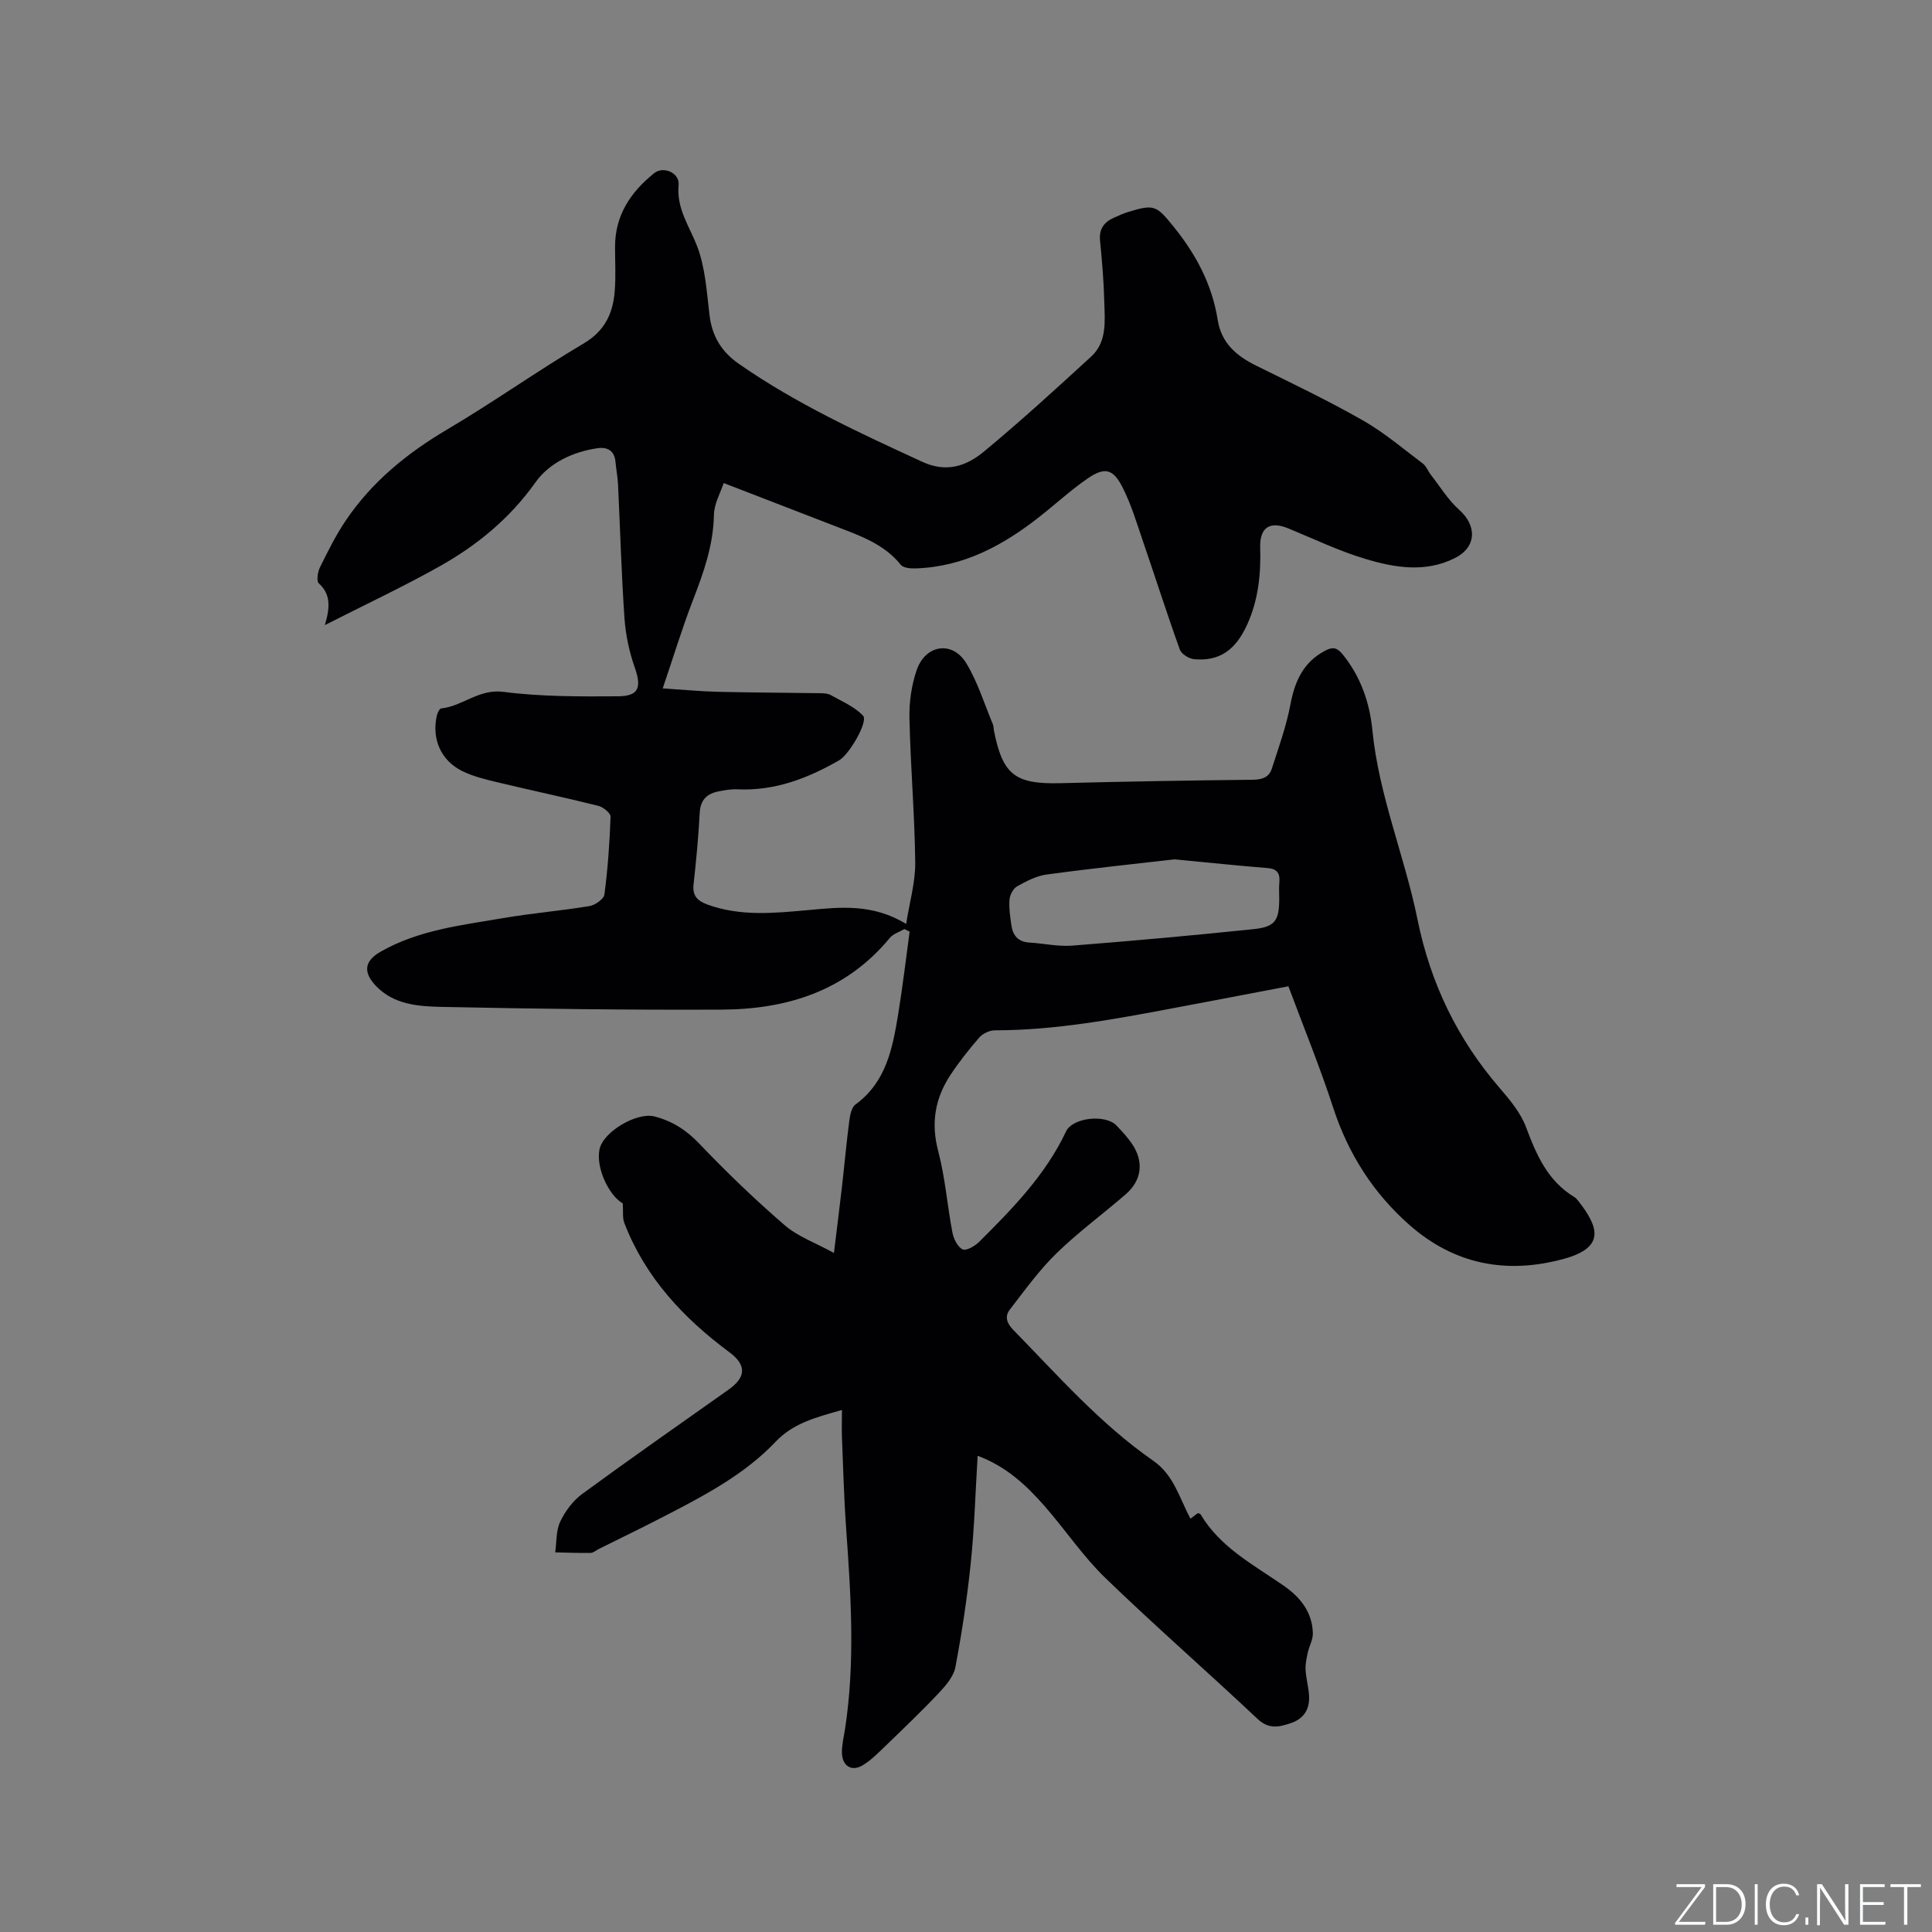 <svg enable-background="new 0 0 400 400" viewBox="0 0 400 400" xmlns="http://www.w3.org/2000/svg"><rect x="0" y="0" width="400" height="400" fill="#808080" stroke="none"/><g fill="#fafbfc"><path d="m346.9 398 5.4-7.3h-5.2v-.6h5.9v.6l-5.4 7.2h5.5l-.1.6h-6.2v-.5z"/><path d="m354.7 390.1h2.8c2.3 0 3.9 1.6 3.9 4.1s-1.6 4.3-3.9 4.3h-2.8zm.6 7.8h2c2.2 0 3.3-1.6 3.3-3.6 0-1.8-1-3.6-3.3-3.6h-2z"/><path d="m363.9 390.1v8.4h-.6v-8.4z"/><path d="m372.5 396.3c-.4 1.3-1.4 2.3-3.2 2.3-2.4 0-3.7-1.9-3.7-4.3 0-2.3 1.2-4.3 3.7-4.3 1.8 0 2.9 1 3.2 2.4h-.6c-.4-1.1-1.1-1.8-2.5-1.8-2.1 0-3 1.9-3 3.7s.9 3.7 3 3.7c1.4 0 2.1-.7 2.5-1.7z"/><path d="m373.8 398.5v-1.5h.6v1.5z"/><path d="m376.2 398.5v-8.4h1c1.3 2 4.4 6.7 4.9 7.6-.1-1.2-.1-2.4-.1-3.8v-3.8h.7v8.4h-.9c-1.2-1.9-4.4-6.8-5-7.7.1 1.1 0 2.3 0 3.9v3.9h-.6z"/><path d="m390 394.4h-4.3v3.5h4.7l-.1.6h-5.2v-8.4h5.1v.6h-4.5v3.1h4.3z"/><path d="m394.2 390.7h-2.8v-.6h6.3v.6h-2.8v7.8h-.7z"/></g><path d="m174.32 291.92c-5.47 1.56-10.06 2.7-13.8 6.64-6.34 6.67-14.49 10.97-22.6 15.17-4.61 2.39-9.28 4.65-13.92 6.96-.57.28-1.13.81-1.7.82-2.45.05-4.9-.06-7.35-.11.3-2.13.15-4.48 1.03-6.34 1.03-2.17 2.64-4.35 4.57-5.76 10-7.33 20.17-14.43 30.29-21.59 3.66-2.59 3.73-5.1.19-7.73-9.53-7.07-17.42-15.49-21.76-26.75-.43-1.1-.22-2.45-.33-4.07-2.94-1.71-5.62-7.47-4.81-11.24.79-3.64 7.74-7.71 11.37-6.77 3.69.95 6.59 2.81 9.28 5.63 5.62 5.89 11.51 11.56 17.67 16.88 2.72 2.35 6.37 3.64 10.21 5.75.61-5.03 1.16-9.37 1.66-13.72.52-4.53.92-9.07 1.51-13.59.16-1.2.45-2.82 1.28-3.42 6.37-4.65 7.68-11.63 8.84-18.65.93-5.69 1.6-11.43 2.38-17.14-.36-.18-.72-.36-1.08-.54-1.02.6-2.32.98-3.03 1.84-9.04 10.96-21.22 14.77-34.75 14.84-19.29.09-38.58-.16-57.86-.56-4.88-.1-10.07-.41-13.83-4.4-2.7-2.87-2.27-5.16 1.05-7.05 7.84-4.47 16.65-5.45 25.29-6.93 5.95-1.02 11.98-1.51 17.94-2.5 1.17-.19 2.96-1.46 3.08-2.41.7-5.33 1.08-10.71 1.27-16.09.03-.74-1.53-2-2.54-2.25-6.87-1.72-13.8-3.18-20.68-4.83-2.55-.61-5.19-1.23-7.51-2.38-4.44-2.2-6.34-6.72-5.23-11.5.13-.55.54-1.42.9-1.46 4.45-.46 7.77-4.09 12.87-3.43 7.83 1.02 15.82.97 23.75.92 4.33-.03 4.89-1.86 3.44-5.99-1.14-3.25-1.88-6.75-2.12-10.18-.63-9.2-.89-18.42-1.33-27.63-.08-1.58-.38-3.16-.53-4.74-.22-2.33-1.68-3.12-3.75-2.82-5.13.74-10 3.1-12.79 7.03-5.33 7.51-12.1 13.06-19.9 17.44-7.46 4.19-15.24 7.83-23.73 12.15 1.07-3.61 1.27-6.35-1.25-8.64-.52-.48-.24-2.36.23-3.31 1.63-3.3 3.28-6.64 5.33-9.68 5.42-8.04 12.71-13.97 21.06-18.9 9.57-5.65 18.66-12.13 28.23-17.79 4.42-2.62 6.06-6.28 6.42-10.89.24-3.05.05-6.13.06-9.2.02-6.48 3.26-11.27 8.09-15.15 1.93-1.55 5.3-.07 5.07 2.43-.47 4.93 2.25 8.55 3.85 12.74 1.7 4.45 1.97 9.48 2.56 14.3.53 4.31 2.48 7.49 6.01 9.96 11.88 8.29 24.95 14.3 38.05 20.33 5.07 2.34 9.21.82 12.81-2.18 7.59-6.29 14.87-12.95 22.14-19.62 3.33-3.06 2.81-7.36 2.71-11.34-.1-4.23-.47-8.47-.88-12.68-.23-2.4.83-3.81 2.87-4.72.97-.43 1.93-.88 2.94-1.19 5.47-1.69 5.9-1.31 9.46 3.09 4.63 5.72 7.94 11.97 9.09 19.25.77 4.83 3.9 7.46 8 9.49 7.4 3.65 14.85 7.21 22.01 11.29 4.43 2.52 8.38 5.89 12.47 8.97.71.54 1.05 1.55 1.63 2.29 1.92 2.46 3.59 5.23 5.89 7.28 3.73 3.32 3.59 7.74-.88 9.99-6.13 3.09-12.51 1.99-18.6.16-5.45-1.64-10.64-4.14-15.92-6.31-3.77-1.55-5.92-.23-5.8 3.98.16 5.48-.38 10.79-2.65 15.84-2.44 5.42-5.78 7.73-11.02 7.27-1.07-.09-2.64-1.07-2.97-2-2.65-7.34-5.01-14.79-7.55-22.17-1.33-3.88-2.5-7.88-4.36-11.51-1.94-3.77-3.69-4.13-7.17-1.74-3.47 2.38-6.59 5.27-9.91 7.88-7.54 5.95-15.73 10.4-25.62 10.74-1.07.04-2.62-.07-3.16-.74-2.93-3.65-6.95-5.45-11.12-7.06-8.29-3.21-16.58-6.41-25.55-9.87-.64 1.97-1.98 4.27-2.02 6.6-.12 6.32-2.16 12.01-4.39 17.77-2.2 5.71-3.98 11.58-6.21 18.14 4.28.28 7.81.62 11.35.71 7.09.17 14.18.18 21.27.29.73.01 1.57.05 2.17.39 2.32 1.31 4.94 2.4 6.69 4.27 1.11 1.19-2.84 8.02-4.95 9.23-6.52 3.75-13.37 6.38-21.08 6.01-1.25-.06-2.53.17-3.76.4-2.44.45-3.88 1.69-4.03 4.45-.26 4.96-.73 9.91-1.28 14.85-.27 2.4.9 3.44 2.91 4.17 6.81 2.47 13.77 1.77 20.75 1.14 6.65-.61 13.36-1.4 20.36 2.86.71-4.52 1.92-8.64 1.88-12.74-.12-9.96-.98-19.9-1.2-29.86-.07-3.31.42-6.8 1.49-9.93 1.82-5.33 7.42-6.16 10.27-1.46 2.37 3.89 3.73 8.4 5.51 12.64.16.38.13.84.21 1.25 1.82 9.26 4.39 11.2 13.83 10.96 13.24-.34 26.49-.57 39.74-.71 1.96-.02 3.4-.49 3.98-2.3 1.41-4.4 3-8.78 3.85-13.29.92-4.89 2.71-8.83 7.32-11.2 1.52-.78 2.4-.5 3.46.79 3.76 4.61 5.63 10.03 6.19 15.76 1.33 13.51 6.67 26.02 9.34 39.17 2.68 13.19 8.25 24.74 17.01 34.89 2.13 2.47 4.36 5.15 5.47 8.13 2.14 5.74 4.48 11.11 9.98 14.44.35.21.64.56.9.9 4.14 5.32 5.58 9.55-3.09 11.91-11.93 3.25-22.7 1.13-31.99-7.07-7.45-6.58-12.62-14.68-15.73-24.22-2.75-8.43-6.11-16.65-9.28-25.15-7.98 1.52-15.96 3.05-23.94 4.55-12.18 2.29-24.37 4.56-36.85 4.57-1.09 0-2.49.66-3.21 1.49-2.15 2.47-4.2 5.06-6 7.79-3.17 4.83-4.04 9.95-2.5 15.75 1.45 5.5 1.87 11.27 2.95 16.88.25 1.29 1.08 2.95 2.11 3.44.75.35 2.54-.69 3.42-1.56 6.91-6.88 13.72-13.84 17.98-22.85 1.38-2.92 8.18-3.6 10.43-1.25 1.1 1.15 2.19 2.32 3.1 3.62 2.65 3.77 2.23 7.69-1.2 10.66-4.75 4.11-9.85 7.85-14.33 12.22-3.59 3.5-6.56 7.65-9.64 11.63-1.06 1.37-.69 2.76.69 4.17 9.26 9.48 18.03 19.49 28.98 27.1 4.3 2.99 5.4 7.65 7.73 12.02.54-.4 1.04-.78 1.54-1.16.19.08.47.12.56.27 4.07 6.83 10.92 10.41 17.15 14.72 3.45 2.39 5.99 5.48 6.09 9.89.03 1.35-.77 2.7-1.07 4.08-.25 1.18-.51 2.42-.43 3.61.12 1.89.71 3.76.73 5.64.03 2.56-1.22 4.41-3.77 5.27-2.47.83-4.56 1.34-6.92-.88-10.41-9.81-21.21-19.22-31.49-29.16-4.62-4.47-8.26-9.93-12.51-14.8-3.83-4.39-8.07-8.34-13.94-10.5-.46 7.51-.66 14.81-1.41 22.05-.74 7.26-1.84 14.5-3.19 21.68-.37 1.95-1.98 3.83-3.43 5.37-3.53 3.75-7.27 7.31-10.98 10.9-1.51 1.45-3.01 3-4.78 4.07-2.33 1.41-4.3.12-4.31-2.7-.01-1.57.39-3.15.63-4.72 2.14-13.84 1.24-27.68.25-41.54-.46-6.45-.63-12.92-.89-19.38-.04-1.59.02-3.16.02-5.22zm68.81-114c-8.04.93-17.26 1.89-26.44 3.14-2.12.29-4.2 1.38-6.11 2.45-.8.45-1.49 1.75-1.57 2.72-.14 1.77.13 3.58.39 5.36.3 2.11 1.43 3.43 3.75 3.56 2.95.17 5.93.86 8.84.63 12.52-.98 25.04-2.11 37.53-3.41 4.51-.47 5.33-1.78 5.33-6.39 0-1.06-.08-2.12.02-3.17.18-1.88-.32-2.93-2.48-3.09-6-.48-11.97-1.12-19.26-1.8z" fill="#010104"/></svg>